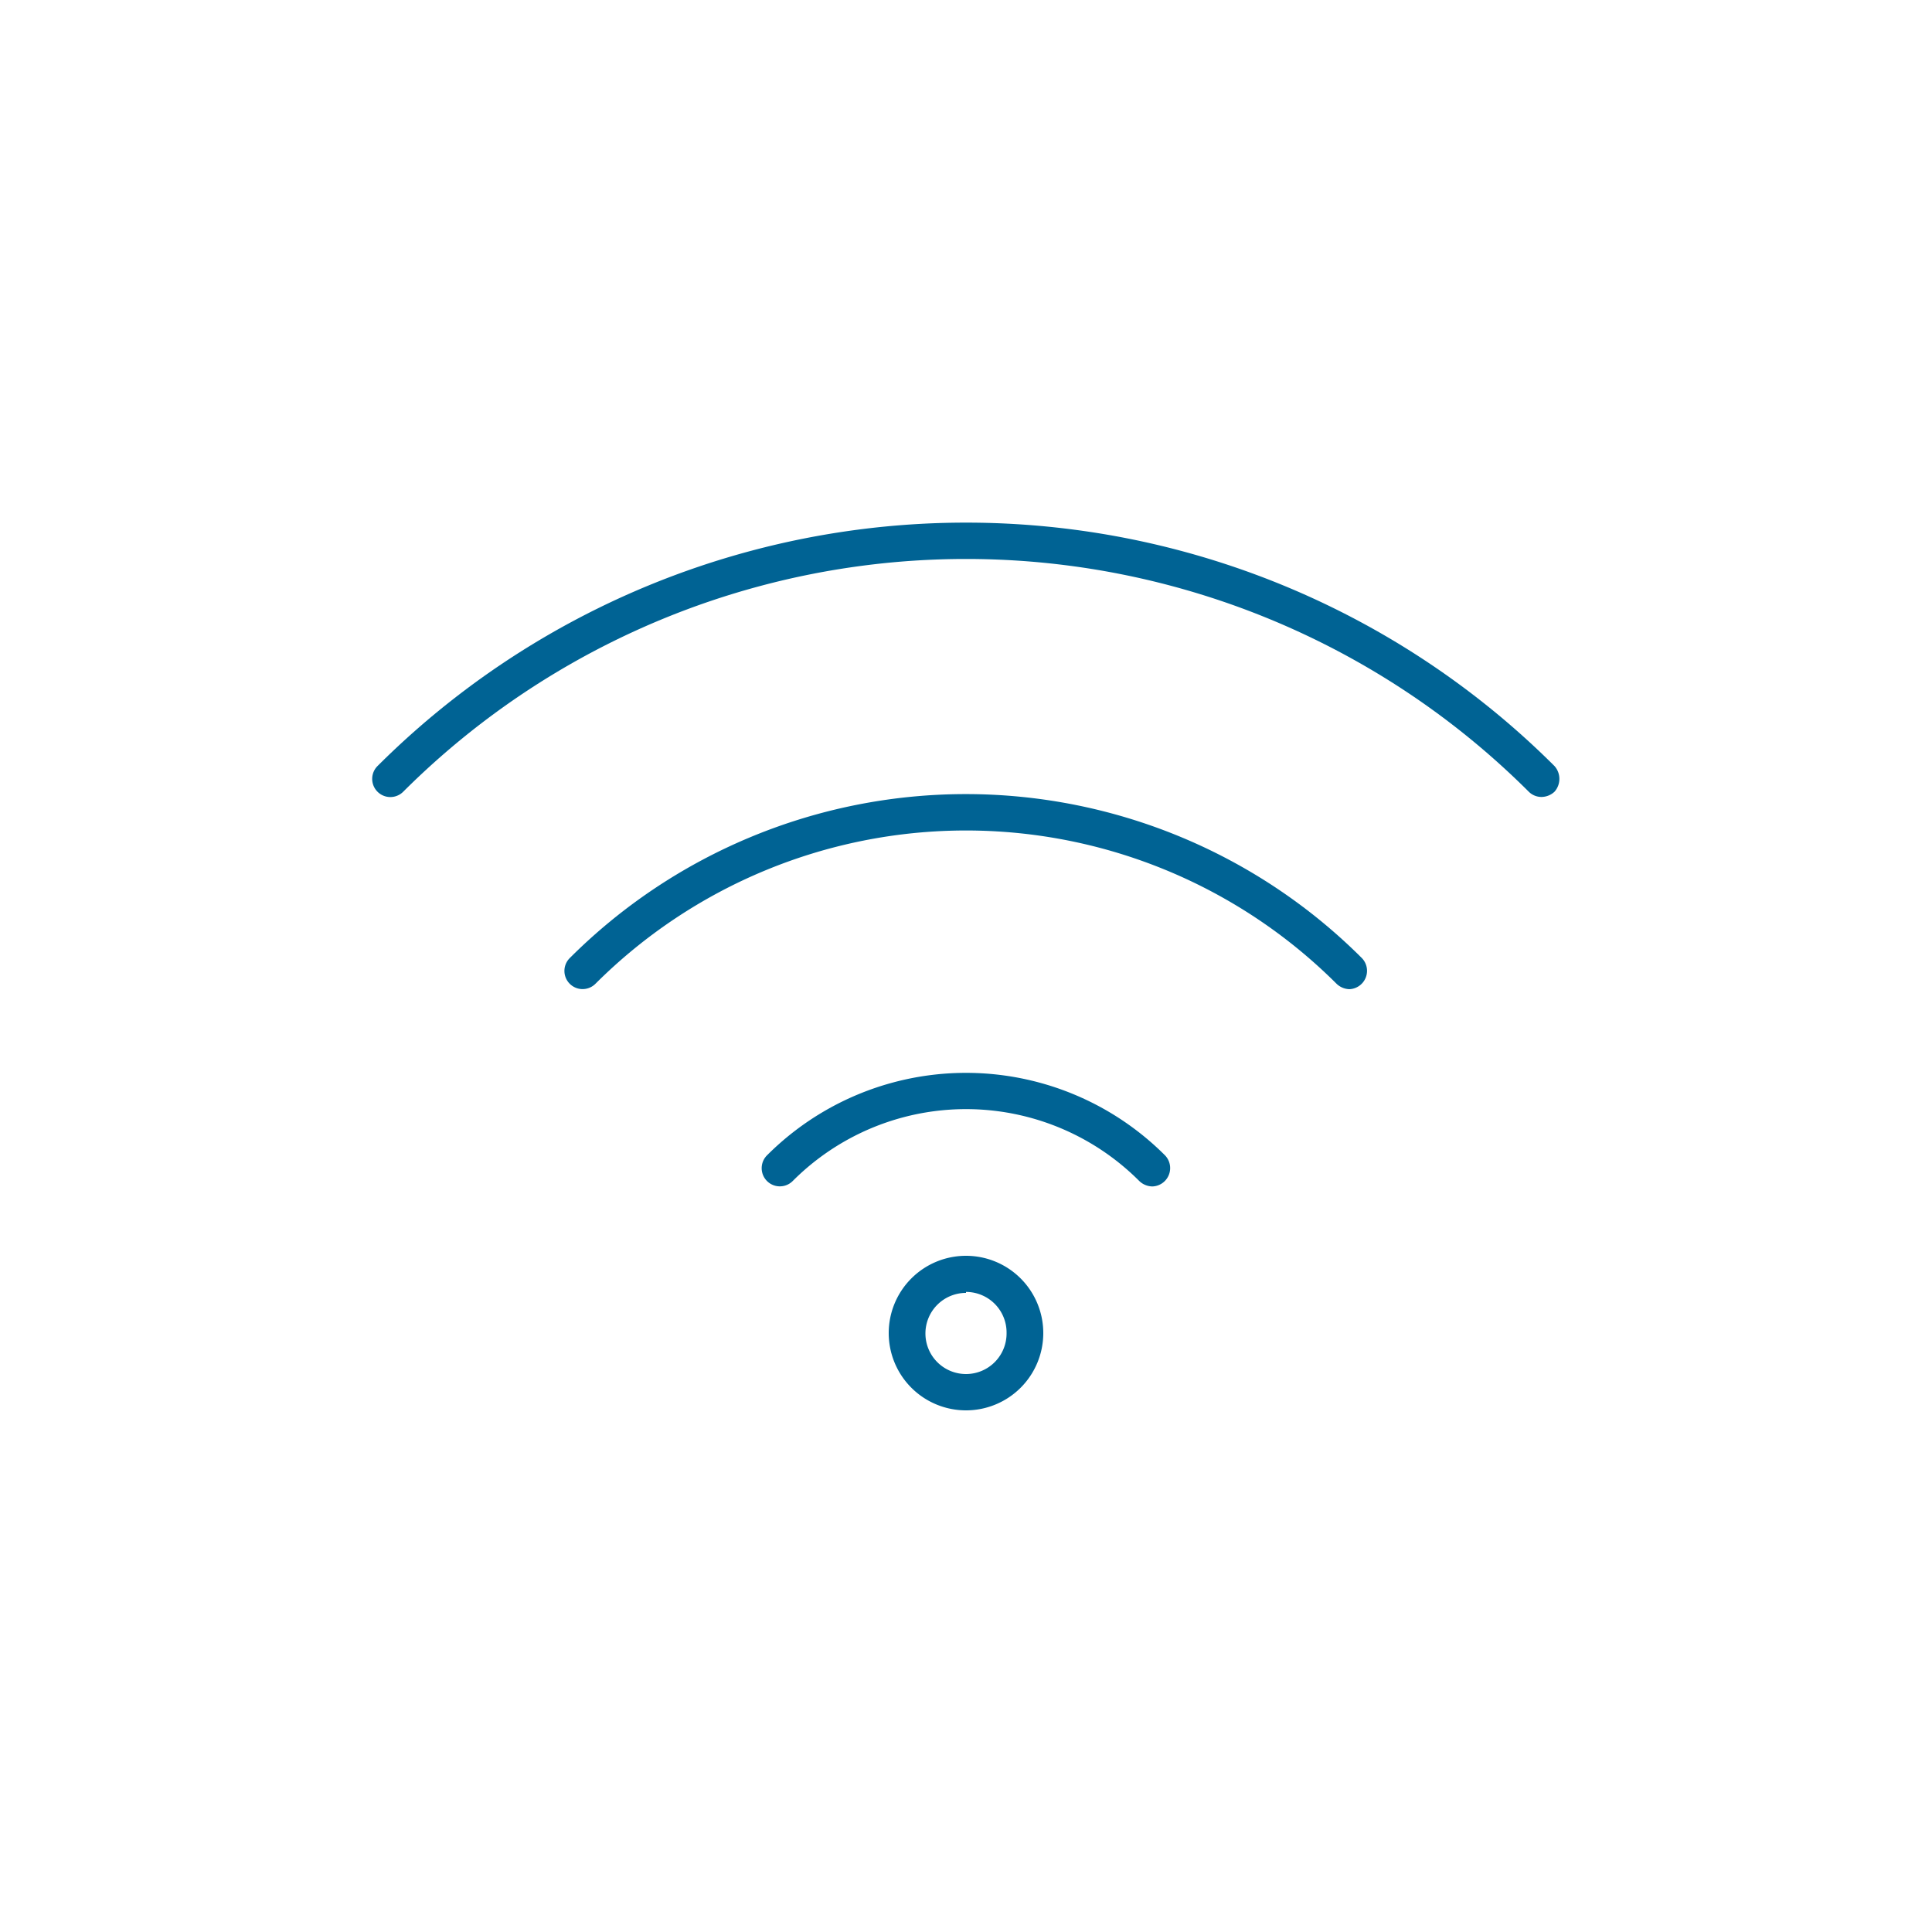 <svg id="Layer_1" data-name="Layer 1" xmlns="http://www.w3.org/2000/svg" viewBox="0 0 100 100"><defs><style>.cls-1{fill:#006394;}</style></defs><path class="cls-1" d="M59.64,61.41a1,1,0,0,1-.67-.28,12.67,12.67,0,0,0-17.94,0A.94.94,0,1,1,39.7,59.8a14.56,14.56,0,0,1,20.6,0,.95.95,0,0,1-.66,1.61Z"/><path class="cls-1" d="M69.85,51.2a1,1,0,0,1-.67-.28,27.15,27.15,0,0,0-38.36,0,.94.94,0,0,1-1.33-1.33,29,29,0,0,1,41,0,.95.95,0,0,1-.66,1.61Z"/><path class="cls-1" d="M79.79,41.25a.93.93,0,0,1-.66-.27,41.24,41.24,0,0,0-58.26,0,.94.94,0,1,1-1.33-1.33,43.12,43.12,0,0,1,60.92,0,1,1,0,0,1,0,1.33A1,1,0,0,1,79.79,41.25Z"/><path class="cls-1" d="M50,73a4,4,0,1,1,4-4A4,4,0,0,1,50,73Zm0-6.08A2.1,2.1,0,1,0,52.1,69,2.1,2.1,0,0,0,50,66.87Z"/></svg>
